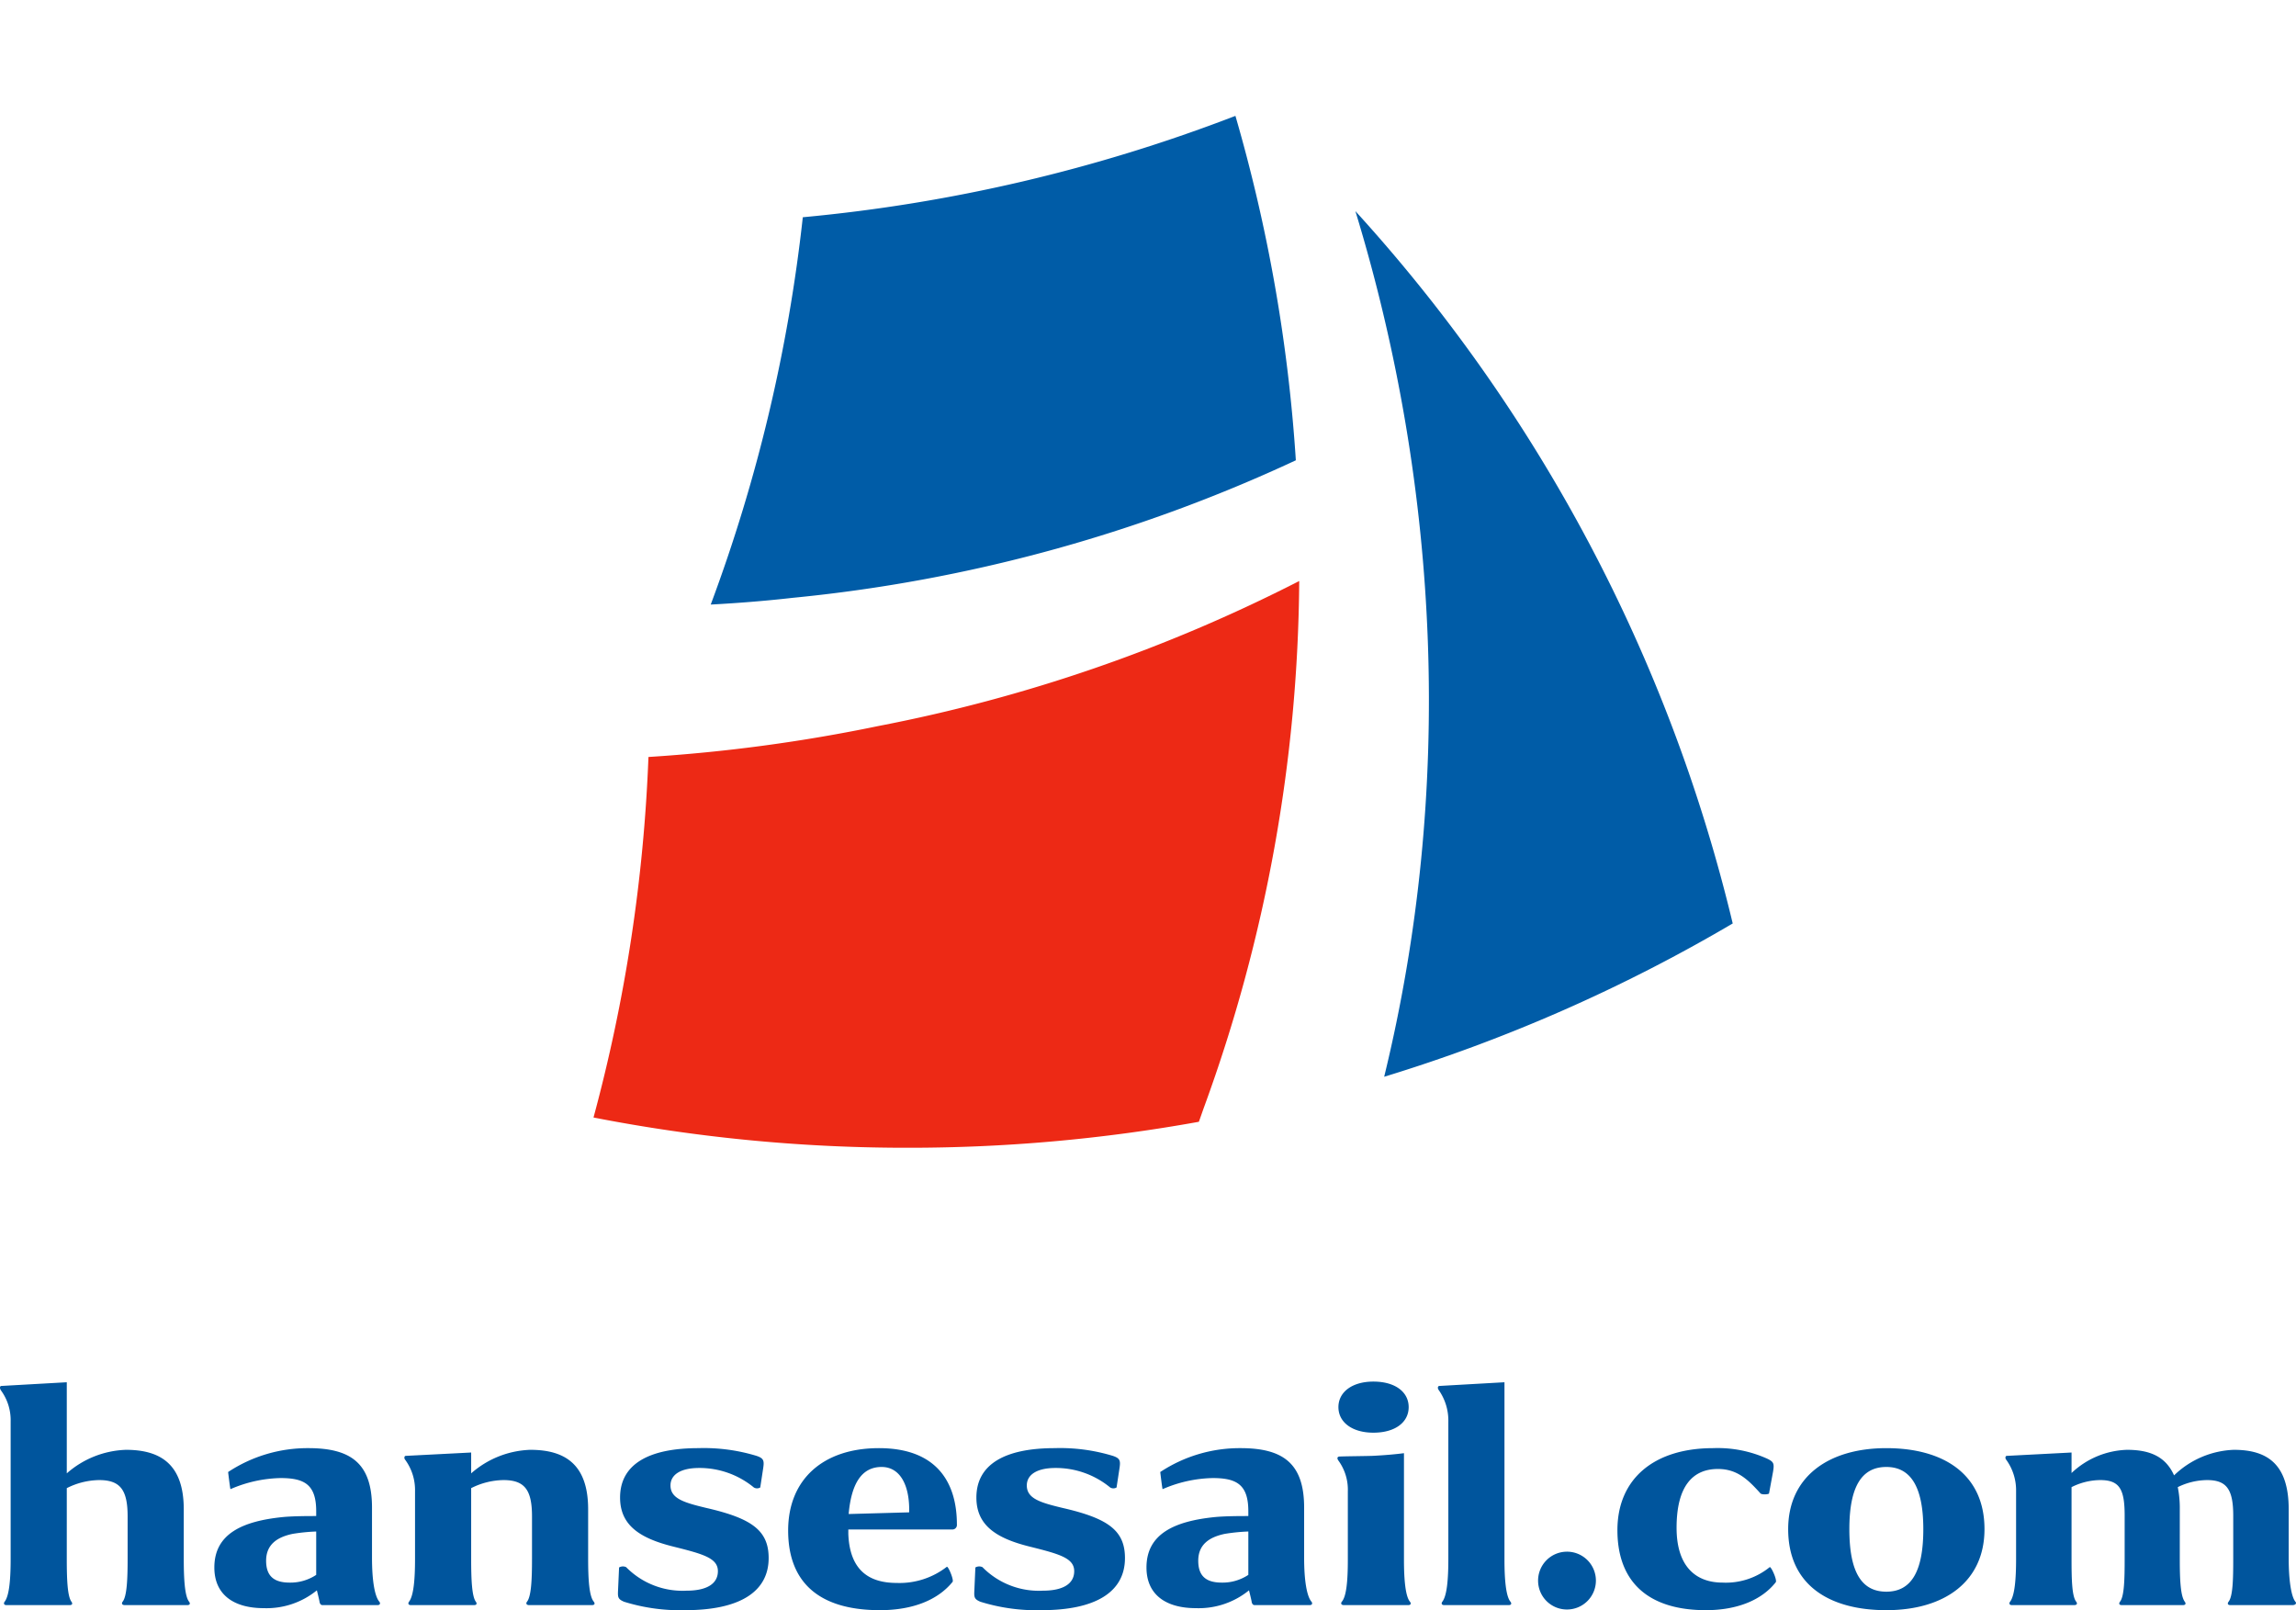 <svg xmlns="http://www.w3.org/2000/svg" xmlns:xlink="http://www.w3.org/1999/xlink" width="273.216" height="191.599" viewBox="0 0 273.216 191.599"><defs><clipPath id="a"><rect width="180" height="139" transform="translate(479.566 8804.532)" fill="#fff" stroke="#707070" stroke-width="1"/></clipPath><clipPath id="b"><path d="M0,138.2H361.484V-85.039H0Z" transform="translate(0 85.039)" fill="none"/></clipPath><clipPath id="c"><rect width="361.574" height="22.324" fill="none"/></clipPath><clipPath id="e"><rect width="361.574" height="223.242" fill="none"/></clipPath><clipPath id="f"><path d="M0,138.2H361.574V-85.039H0Z" transform="translate(0 85.039)" fill="none"/></clipPath><clipPath id="g"><rect width="180.778" height="22.324" fill="none"/></clipPath><clipPath id="h"><path d="M0-62.715H180.778V-85.039H0Z" transform="translate(0 85.039)" fill="none"/></clipPath><clipPath id="i"><rect width="22.593" height="22.324" fill="none"/></clipPath><clipPath id="n"><path d="M0-54.212H180.778V-76.536H0Z" transform="translate(0 76.536)" fill="none"/></clipPath><clipPath id="t"><path d="M0-45.708H180.778V-68.032H0Z" transform="translate(0 68.032)" fill="none"/></clipPath><clipPath id="z"><path d="M0-28.7H180.778V-51.024H0Z" transform="translate(0 51.024)" fill="none"/></clipPath><clipPath id="af"><path d="M0-37.2H180.778V-59.528H0Z" transform="translate(0 59.528)" fill="none"/></clipPath><clipPath id="al"><path d="M68.052-62.715H248.83V-85.039H68.052Z" transform="translate(-68.052 85.039)" fill="none"/></clipPath><clipPath id="ar"><path d="M68.052-54.212H248.83V-76.536H68.052Z" transform="translate(-68.052 76.536)" fill="none"/></clipPath><clipPath id="ax"><path d="M68.052-45.708H248.83V-68.032H68.052Z" transform="translate(-68.052 68.032)" fill="none"/></clipPath><clipPath id="bd"><path d="M68.052-28.7H248.83V-51.024H68.052Z" transform="translate(-68.052 51.024)" fill="none"/></clipPath><clipPath id="bj"><path d="M68.052-37.2H248.83V-59.528H68.052Z" transform="translate(-68.052 59.528)" fill="none"/></clipPath><clipPath id="bp"><path d="M68.052-20.2H248.83V-42.52H68.052Z" transform="translate(-68.052 42.52)" fill="none"/></clipPath><clipPath id="bv"><path d="M68.052-11.692H248.83V-34.016H68.052Z" transform="translate(-68.052 34.016)" fill="none"/></clipPath><clipPath id="cb"><path d="M68.052-3.188H248.83V-25.512H68.052Z" transform="translate(-68.052 25.512)" fill="none"/></clipPath><clipPath id="ch"><path d="M68.052,13.82H248.83V-8.5H68.052Z" transform="translate(-68.052 8.504)" fill="none"/></clipPath><clipPath id="cn"><path d="M68.052,5.316H248.83V-17.008H68.052Z" transform="translate(-68.052 17.008)" fill="none"/></clipPath><clipPath id="ct"><path d="M0-20.2H180.778V-42.52H0Z" transform="translate(0 42.52)" fill="none"/></clipPath><clipPath id="cz"><path d="M0-11.692H180.778V-34.016H0Z" transform="translate(0 34.016)" fill="none"/></clipPath><clipPath id="df"><path d="M0-3.188H180.778V-25.512H0Z" transform="translate(0 25.512)" fill="none"/></clipPath><clipPath id="dl"><path d="M0,13.82H180.778V-8.5H0Z" transform="translate(0 8.504)" fill="none"/></clipPath><clipPath id="dr"><path d="M0,5.316H180.778V-17.008H0Z" transform="translate(0 17.008)" fill="none"/></clipPath></defs><g transform="translate(-823.813 -8998.001)"><path d="M174.08,30.48c0,2.44-.16,4.4-.72,5.12-.12.16-.12.4.24.4h7.48c.4,0,.36-.24.24-.4-.48-.64-.56-2.64-.56-5.08V22.08a8.777,8.777,0,0,1,3.84-.96c2.52,0,3.4,1.16,3.4,4.32v5.04c0,2.4-.08,4.48-.6,5.12-.12.16-.12.4.28.4h7.4c.4,0,.36-.24.24-.4-.52-.64-.64-2.68-.64-5.12V24.6c0-5.32-2.72-7.08-6.88-7.08a11.2,11.2,0,0,0-7.04,2.8V9.48l-7.8.44c-.12,0-.24.2-.04.52a6,6,0,0,1,1.16,3.72Zm43-.12V24.4c0-5.24-2.48-7.08-7.56-7.08a17.157,17.157,0,0,0-9.56,2.84c0,.04.24,2.04.28,2.04a15.672,15.672,0,0,1,5.96-1.32c2.88,0,4.24.8,4.24,3.96v.56c-.92,0-2.68,0-3.96.12-4.76.48-8.16,1.96-8.16,6,0,3.28,2.36,4.84,5.88,4.84a9.47,9.47,0,0,0,6.32-2.12c.08.32.32,1.28.32,1.4.04.16.12.36.36.36h6.52c.36,0,.36-.24.24-.4C217.4,34.96,217.08,33.08,217.08,30.36Zm-12.6.36c0-1.88,1.24-2.8,3.16-3.2a22.128,22.128,0,0,1,2.8-.28V32.4a5.545,5.545,0,0,1-3.16.92C205.48,33.32,204.48,32.6,204.48,30.72Zm17.72-.24c0,2.44-.16,4.4-.72,5.12-.12.16-.12.4.24.4h7.48c.4,0,.36-.24.24-.4-.48-.64-.56-2.68-.56-5.12v-8.4a8.777,8.777,0,0,1,3.84-.96c2.52,0,3.4,1.16,3.4,4.32v5.04c0,2.4-.08,4.48-.6,5.12-.12.16-.12.4.28.4h7.44c.4,0,.36-.24.24-.4-.56-.64-.68-2.68-.68-5.12V24.6c0-5.32-2.72-7.08-6.88-7.08a11.2,11.2,0,0,0-7.04,2.8V17.84l-7.8.4c-.12,0-.24.24-.04.48a6.1,6.1,0,0,1,1.16,3.72Zm33.72-13.16c-5.92,0-9.32,1.92-9.32,5.88,0,3.28,2.32,4.84,6.36,5.84,3.52.88,5.28,1.36,5.28,2.92,0,1.52-1.36,2.32-3.72,2.32a9.406,9.406,0,0,1-7.2-2.8.9.9,0,0,0-.84.04l-.12,2.68c-.04.84-.04,1.08.72,1.4a22.444,22.444,0,0,0,7.28,1c6.36,0,9.92-2.12,9.92-6.2,0-3.28-2-4.72-7.4-5.96-2.68-.64-4.28-1.12-4.28-2.68,0-1.28,1.2-2.08,3.4-2.08A10.174,10.174,0,0,1,262.52,22a.739.739,0,0,0,.76,0l.36-2.36c.12-.84.04-1.12-.8-1.4A21.517,21.517,0,0,0,255.92,17.32Zm17.84,10.2V27h12.36a.537.537,0,0,0,.56-.6c0-5-2.4-9.08-9.28-9.08-6.64,0-10.8,3.72-10.8,9.8,0,6.28,3.8,9.48,10.92,9.48,3.96,0,6.92-1.24,8.64-3.36.2-.2-.52-1.92-.68-1.8a9.172,9.172,0,0,1-5.96,1.92C276.12,33.36,273.92,31.76,273.76,27.52Zm3.96-7.96c2.24,0,3.36,2.24,3.28,5.4l-7.2.2C274.12,21.52,275.36,19.56,277.72,19.56Zm20.6-2.24c-5.92,0-9.32,1.92-9.32,5.88,0,3.28,2.32,4.84,6.36,5.84,3.52.88,5.28,1.36,5.28,2.92,0,1.52-1.36,2.32-3.72,2.32a9.406,9.406,0,0,1-7.2-2.8.9.9,0,0,0-.84.04l-.12,2.68c-.04.84-.04,1.08.72,1.4a22.444,22.444,0,0,0,7.28,1c6.36,0,9.92-2.12,9.92-6.2,0-3.28-2-4.72-7.4-5.96-2.68-.64-4.28-1.12-4.28-2.68,0-1.28,1.2-2.08,3.4-2.08A10.174,10.174,0,0,1,304.92,22a.739.739,0,0,0,.76,0l.36-2.36c.12-.84.04-1.12-.8-1.4A21.517,21.517,0,0,0,298.32,17.32ZM328,30.36V24.4c0-5.24-2.48-7.08-7.56-7.08a17.157,17.157,0,0,0-9.56,2.84c0,.04.24,2.04.28,2.04a15.672,15.672,0,0,1,5.96-1.32c2.88,0,4.24.8,4.24,3.96v.56c-.92,0-2.68,0-3.96.12-4.76.48-8.16,1.96-8.16,6,0,3.28,2.36,4.84,5.88,4.84a9.47,9.47,0,0,0,6.32-2.12c.08.32.32,1.28.32,1.4.04.16.12.36.36.36h6.52c.36,0,.36-.24.24-.4C328.32,34.96,328,33.08,328,30.36Zm-12.6.36c0-1.88,1.24-2.8,3.16-3.2a22.128,22.128,0,0,1,2.8-.28V32.4a5.545,5.545,0,0,1-3.16.92C316.4,33.32,315.4,32.6,315.4,30.72Zm20.84-15.24c2.6,0,4.2-1.24,4.2-3.04s-1.6-3.04-4.2-3.04c-2.52,0-4.16,1.24-4.16,3.04S333.72,15.48,336.24,15.48ZM333.2,30.6c0,2.48-.16,4.36-.72,5-.12.16-.12.4.28.4h7.6c.4,0,.36-.24.24-.4-.52-.6-.72-2.48-.72-5V17.92c-.92.12-2.16.24-3.8.32-1.64.04-2.88.04-3.92.08-.2.04-.28.2-.08.48a5.891,5.891,0,0,1,1.12,3.68Zm11.96-.12c0,2.44-.16,4.4-.72,5.12-.12.16-.12.4.24.4h7.64c.4,0,.36-.24.24-.4-.52-.6-.72-2.48-.72-5V9.48l-7.76.44c-.12,0-.28.2-.04.52a6.311,6.311,0,0,1,1.12,3.72Zm14.16,6.04a3.44,3.44,0,1,0-3.48-3.4A3.431,3.431,0,0,0,359.32,36.52Zm22.96-13.84c.12.2.92.16,1.04.04l.48-2.6c.16-.96.08-1.16-.64-1.52a14.3,14.3,0,0,0-6.48-1.28c-7.08,0-11.4,3.68-11.4,9.76,0,6.28,3.8,9.52,10.52,9.52,3.8,0,6.68-1.24,8.32-3.32.2-.24-.56-1.92-.72-1.8a8.264,8.264,0,0,1-5.6,1.84c-3.2,0-5.48-1.92-5.48-6.52,0-4.96,1.92-7,4.92-7C379.52,19.8,380.8,21.04,382.28,22.68Zm15,13.92c6.92,0,11.68-3.4,11.68-9.64,0-6.52-4.84-9.64-11.68-9.64-6.88,0-11.68,3.4-11.68,9.64C385.6,33.6,390.48,36.6,397.28,36.6Zm0-17.04c2.72,0,4.4,2.08,4.4,7.4,0,5.12-1.48,7.44-4.4,7.44-2.84,0-4.4-2.16-4.4-7.44C392.88,21.88,394.36,19.56,397.28,19.56Zm15.44,10.92c0,2.44-.16,4.4-.72,5.12-.12.16-.12.4.24.4h7.36c.44,0,.4-.24.28-.4-.52-.64-.56-2.68-.56-5.12V21.96a7.723,7.723,0,0,1,3.4-.84c2.32,0,2.92,1.08,2.92,4.24v5.12c0,2.4-.04,4.48-.56,5.12-.12.16-.16.4.24.4h7.24c.4,0,.36-.24.24-.4-.52-.68-.6-2.68-.6-5.12V24.6a12.647,12.647,0,0,0-.24-2.64,8.037,8.037,0,0,1,3.48-.84c2.32,0,3.12,1.08,3.12,4.24v5.12c0,2.4-.04,4.48-.56,5.12-.12.16-.16.4.24.4h7.36c.4,0,.52-.24.36-.4-.52-.64-.8-2.68-.8-5.12V24.6c0-5.32-2.48-7.08-6.52-7.08a10.784,10.784,0,0,0-7.12,3.04c-1-2.24-2.88-3.04-5.6-3.04a10.02,10.02,0,0,0-6.6,2.76V17.84l-7.72.4c-.12,0-.24.24-.04.48a6.2,6.2,0,0,1,1.16,3.72Z" transform="translate(651 9153)" fill="#00559d"/><g transform="translate(390.434 193.469)" clip-path="url(#a)"><g transform="translate(390.969 8818.32)"><g transform="translate(0 0)" clip-path="url(#b)"><g transform="translate(203.697 11.335)"><path d="M2.136,63.767C10.417,29.831,8.857-6-1.289-39.237a192.234,192.234,0,0,1,44.9,84.762A192.623,192.623,0,0,1,2.136,63.767" transform="translate(1.289 39.237)" fill="#005ca7"/></g><g transform="translate(126.985 0)"><path d="M43.418,25.372a190.916,190.916,0,0,0-7.189-40.984A192.788,192.788,0,0,1-15.251-3.549,191.65,191.65,0,0,1-26.207,42.538c3.249-.173,6.5-.431,9.742-.8A183.807,183.807,0,0,0,43.418,25.372" transform="translate(26.207 15.612)" fill="#005ca7"/></g><g transform="translate(113.036 55.349)"><path d="M21.127,10.684a194.994,194.994,0,0,1-27.341,3.68,192.687,192.687,0,0,1-6.538,42.9,194.229,194.229,0,0,0,37.359,3.6,194.046,194.046,0,0,0,34.676-3.09c.218-.6.417-1.194.635-1.79A185.92,185.92,0,0,0,71.225-6.574a187.776,187.776,0,0,1-50.1,17.258" transform="translate(12.752 6.574)" fill="#ed2915"/></g><g transform="translate(0 135.907)"><path d="M33.76.848a.849.849,0,0,0,.114-.9A.98.98,0,0,0,32.9-.522H14.278a.988.988,0,0,0-.975.473.864.864,0,0,0,.135.921c.635.719.959,3.4.959,7.983v8.828H-.82V8.855c0-1.888,0-6.9,1.044-8.007A.834.834,0,0,0,.338-.034C.227-.257-.044-.522-.7-.522H-19.324a.988.988,0,0,0-.975.473.867.867,0,0,0,.146.932c.8.848,1.347,4.053,1.347,7.973v23.9c0,3.867-.545,7.075-1.339,7.962a.821.821,0,0,0-.173.877.974.974,0,0,0,.994.538H-.7c.72,0,.972-.347,1.057-.554a.782.782,0,0,0-.162-.851C-.82,39.662-.82,34.466-.82,32.76V23.278H14.4V32.76c0,1.691,0,6.833-.94,7.962a.811.811,0,0,0-.173.877.974.974,0,0,0,.994.538H32.9A.977.977,0,0,0,33.9,41.6a.813.813,0,0,0-.165-.866c-.8-.848-1.347-4.053-1.347-7.973V8.855c0-3.919.542-7.125,1.376-8.007" transform="translate(20.377 0.522)" fill="#005ca7"/></g><g transform="translate(57.93 146.517)"><path d="M13.6,10.894v7.4a9.675,9.675,0,0,1-4.692,1.194c-2.832,0-4.1-1.126-4.1-3.654,0-2.426,1.432-3.838,4.519-4.45a26.011,26.011,0,0,1,4.269-.494M29.436,23.962c-.842-1.011-1.366-4.248-1.366-8.453V5.557c0-8.595-4.384-12.26-14.66-12.26C5.127-6.7-1.706-4.162-5.04-1.986l-.186.121v.218c0,.032,0,.092.534,4.242l.066.515.491-.189A32.382,32.382,0,0,1,6.519.789c5.292,0,7.078,1.383,7.078,5.487v.315c-1.775,0-4.9.016-7.248.2C.1,7.368-8.207,9.09-8.207,17.344c0,5.5,4.014,8.658,11.015,8.658a18.51,18.51,0,0,0,11.076-3.218c.045.184.1.386.146.58.112.438.218.848.242,1.021.2.8.654.963,1,.963H28.722a.878.878,0,0,0,.869-.433.908.908,0,0,0-.141-.937Z" transform="translate(8.207 6.703)" fill="#005ca7"/></g><g transform="translate(98.28 146.909)"><path d="M26,13.752V3.863C26-4.43,21.788-8.462,13.127-8.462A20.9,20.9,0,0,0,1.012-4.34V-7.955l-16.052.672a.632.632,0,0,0-.545.341,1.212,1.212,0,0,0,.175,1.257A9.752,9.752,0,0,1-13.528.13V13.752c0,5.455-.638,7.4-1.14,8.03a.862.862,0,0,0-.2.919.873.873,0,0,0,.887.494H1.065a.917.917,0,0,0,.948-.509.822.822,0,0,0-.165-.872c-.837-1.016-.837-5.6-.837-8.062V.254A13.5,13.5,0,0,1,6.435-.97c3.8,0,5.024,1.541,5.024,6.34v8.382c0,3.145,0,7.059-.81,8.03a.852.852,0,0,0-.194.9.918.918,0,0,0,.951.509H26.384a.917.917,0,0,0,.948-.509.832.832,0,0,0-.178-.885C26.721,21.315,26,19.627,26,13.752" transform="translate(15.693 8.462)" fill="#005ca7"/></g><g transform="translate(144.289 146.516)"><path d="M12.914,7.1C7.766,6.042,5.489,5.494,5.489,3.57c0-1.617,1.878-2.541,5.157-2.541A20.4,20.4,0,0,1,22.526,4.746a2.147,2.147,0,0,0,2.027-.008l.128-.1L25.3.28c.223-1.756,0-2.4-1.8-2.99-2.3-.756-6.435-1.659-13.119-1.659-14.748,0-17.843,5.7-17.843,10.493C-7.463,11.6-3.9,14.737,4.45,16.6L6.094,17c5.3,1.26,7.452,1.84,7.452,3.533,0,1.9-1.913,2.869-5.685,2.869-5.818,0-10-1.42-13.2-4.5a2.087,2.087,0,0,0-2.075-.021L-7.585,19l-.21,5.069v.179c0,1.486.061,2.113,1.732,2.759,1.206.42,5.757,1.79,13.725,1.79,15.622,0,18.9-6.062,18.9-11.146,0-5.7-3.443-8.366-13.65-10.548" transform="translate(7.795 4.369)" fill="#005ca7"/></g><g transform="translate(180.814 146.516)"><path d="M16.2,7.993l-10.47.242C6.307,2.839,8.156.217,11.376.217a3.838,3.838,0,0,1,2.816,1.137c1.283,1.284,1.993,3.633,2.011,6.639M10.448-4.918C-2.028-4.918-9.78,1.485-9.78,11.8c0,10.915,6.894,16.449,20.494,16.449,7.059,0,12.968-2.079,16.246-5.747.422-.625-.81-3.87-1.219-4.2l-.3-.21-.258.192a16.8,16.8,0,0,1-10.226,3c-5.964,0-8.911-2.646-9.264-8.3a3.018,3.018,0,0,0-.029-.378H26.554a1.338,1.338,0,0,0,1.405-1.389c0-7.356-3.039-16.124-17.511-16.124" transform="translate(9.78 4.918)" fill="#005ca7"/></g><g transform="translate(236.945 134.662)"><path d="M15.572,10.063C8.874,8.375,5.941,7.307,5.941,4.17,5.941.552,9.5-.207,12.487-.207a23.677,23.677,0,0,1,15.55,5.319,2.247,2.247,0,0,0,2.3,0L30.449,5l.476-6.3c.146-1.748-.09-2.386-1.862-2.969C26.427-5.2,20.62-6.192,12.222-6.192-1.4-6.192-9.261-1.343-9.33,7.11c-.149,8.674,6,12.086,15.282,14.543.948.252,1.865.483,2.742.7,5.313,1.339,9.15,2.3,9.15,5.324,0,4.156-4.713,5.027-8.669,5.027-6.589,0-12.6-2.179-16.079-5.838a2.492,2.492,0,0,0-1.389-.362H-8.3a1.368,1.368,0,0,0-.978.294l-.122.123.069,6.65c0,1.882.159,2.651,1.849,3.258,2.511.979,8.446,2.124,16.921,2.124,15.444,0,23.608-5.077,23.608-14.683,0-8.256-6.142-11.364-17.476-14.21" transform="translate(9.399 6.192)" fill="#005ca7"/></g><g transform="translate(281.85 146.517)"><path d="M13.6,10.894v7.4a9.675,9.675,0,0,1-4.692,1.194c-2.832,0-4.1-1.126-4.1-3.654,0-2.426,1.432-3.838,4.519-4.45a26.048,26.048,0,0,1,4.269-.494M29.436,23.962c-.842-1.011-1.366-4.248-1.366-8.453V5.557c0-8.595-4.384-12.26-14.66-12.26C5.127-6.7-1.706-4.162-5.04-1.986l-.186.121v.218c0,.032,0,.092.534,4.242l.066.515.491-.189A32.382,32.382,0,0,1,6.519.789c5.292,0,7.078,1.383,7.078,5.487v.315c-1.775,0-4.9.016-7.248.2C.1,7.368-8.207,9.09-8.207,17.344c0,5.5,4.014,8.658,11.015,8.658a18.51,18.51,0,0,0,11.076-3.218c.045.184.1.386.146.58.112.438.218.848.242,1.021.2.8.654.963,1,.963H28.722a.878.878,0,0,0,.869-.433.908.908,0,0,0-.141-.937Z" transform="translate(8.207 6.703)" fill="#005ca7"/></g><g transform="translate(322.475 147.567)"><path d="M10.324,13.507V-8.311l-.47.068a62.071,62.071,0,0,1-7.646.585c-2.471.1-4.458.081-6.211.071-.534,0-1.041-.008-1.623.005a.777.777,0,0,0-.555.494A1.118,1.118,0,0,0-5.9-6,10.028,10.028,0,0,1-4.217-.312V13.507c0,4.119-.422,6.957-1.14,7.768a.842.842,0,0,0-.194.9.915.915,0,0,0,.948.512H10.709a.974.974,0,0,0,.994-.541.8.8,0,0,0-.157-.853c-.765-.866-1.222-3.778-1.222-7.789" transform="translate(6.231 8.311)" fill="#005ca7"/></g><g transform="translate(322.501 133.486)"><path d="M5.423,7.232c5.4,0,8.762-2.239,8.762-5.841S10.826-4.45,5.423-4.45c-5.282,0-8.7,2.292-8.7,5.841s3.414,5.841,8.7,5.841" transform="translate(3.273 4.45)" fill="#005ca7"/></g><g transform="translate(343.444 134.117)"><path d="M11.115,26.654c-.765-.866-1.222-3.778-1.222-7.789V-16.4l-15.922.809a.688.688,0,0,0-.6.386,1.033,1.033,0,0,0,.218,1.129A10.626,10.626,0,0,1-4.65-8.245v26.85c0,5.455-.638,7.4-1.14,8.028a.85.85,0,0,0-.194.906.922.922,0,0,0,.951.509H10.276a.968.968,0,0,0,.994-.541.8.8,0,0,0-.154-.853" transform="translate(6.709 16.401)" fill="#005ca7"/></g><g transform="translate(99.251 200.928)"><path d="M2.633,6.242H5.255c2.622,0,4.094-1.045,4.094-3.667C9.349.2,7.975-.806,4.9-.806H2.633Zm2.686,3H2.633V18H-1.589V-3.841H5c5.789,0,8.765,2.087,8.765,6.416,0,2.972-1.472,4.741-4.479,5.912L15.077,18H10.212Z" transform="translate(1.589 3.841)" fill="#ed2915"/></g><g transform="translate(122.039 200.455)"><path d="M2.772,7.063c0,5.88,2.016,8.188,5.247,8.188,3.294,0,5.213-2.308,5.213-8.219,0-5.849-1.886-8.185-5.213-8.185-3.294,0-5.247,2.336-5.247,8.217m14.907-.032c0,7.206-3.743,11.409-9.66,11.409S-1.673,14.364-1.673,7.063C-1.673-.112,2.1-4.346,8.019-4.346s9.66,4.074,9.66,11.378" transform="translate(1.673 4.346)" fill="#ed2915"/></g><g transform="translate(148.121 200.455)"><path d="M9.795,1.663,7.714,4.033A7.469,7.469,0,0,0,2.757,2.169c-1.982,0-3.422.882-3.422,2.591,0,1.58.863,2.273,4.543,3.413,3.868,1.2,6.557,2.783,6.557,6.891,0,3.919-3.1,6.7-8.382,6.7a11.083,11.083,0,0,1-7.965-3l2.176-2.4A8.485,8.485,0,0,0,1.957,18.54c2.367,0,4.062-1.137,4.062-3.255,0-1.832-.927-2.654-4.381-3.7C-3,10.165-5.017,8.33-5.017,5.012c0-3.633,3.167-6.035,7.519-6.035A10.021,10.021,0,0,1,9.795,1.663" transform="translate(5.912 1.023)" fill="#ed2915"/></g><g transform="translate(170.013 200.928)"><path d="M9.954,2.054H4.2V20.577H-.06V2.054H-6.008V-1.264H10.4Z" transform="translate(6.008 1.264)" fill="#ed2915"/></g><g transform="translate(191.65 200.455)"><path d="M2.772,7.063c0,5.88,2.016,8.188,5.247,8.188,3.294,0,5.213-2.308,5.213-8.219,0-5.849-1.886-8.185-5.213-8.185-3.294,0-5.247,2.336-5.247,8.217m14.907-.032c0,7.206-3.743,11.409-9.66,11.409S-1.673,14.364-1.673,7.063C-1.673-.112,2.1-4.346,8.019-4.346s9.66,4.074,9.66,11.378" transform="translate(1.673 4.346)" fill="#ed2915"/></g><g transform="translate(218.565 200.454)"><path d="M10.053,1.429,7.909,3.894A6.418,6.418,0,0,0,3.815,2.345c-3.071,0-5.438,2.213-5.438,8.125,0,5.752,2.3,8.091,5.438,8.091a7.2,7.2,0,0,0,4.511-1.772l1.982,2.465A9.347,9.347,0,0,1,3.656,21.91c-5.728,0-9.724-4.014-9.724-11.441,0-7.335,4.222-11.349,9.66-11.349a9.357,9.357,0,0,1,6.461,2.308" transform="translate(6.068 0.879)" fill="#ed2915"/></g><g transform="translate(242.761 200.926)"><path d="M5.6,6.125l8.252,11.947H8.835L1.03,6.409,8.676-3.766h4.572ZM.839,18.072H-3.383V-3.769H.839Z" transform="translate(3.383 3.769)" fill="#ed2915"/></g></g></g></g></g></svg>